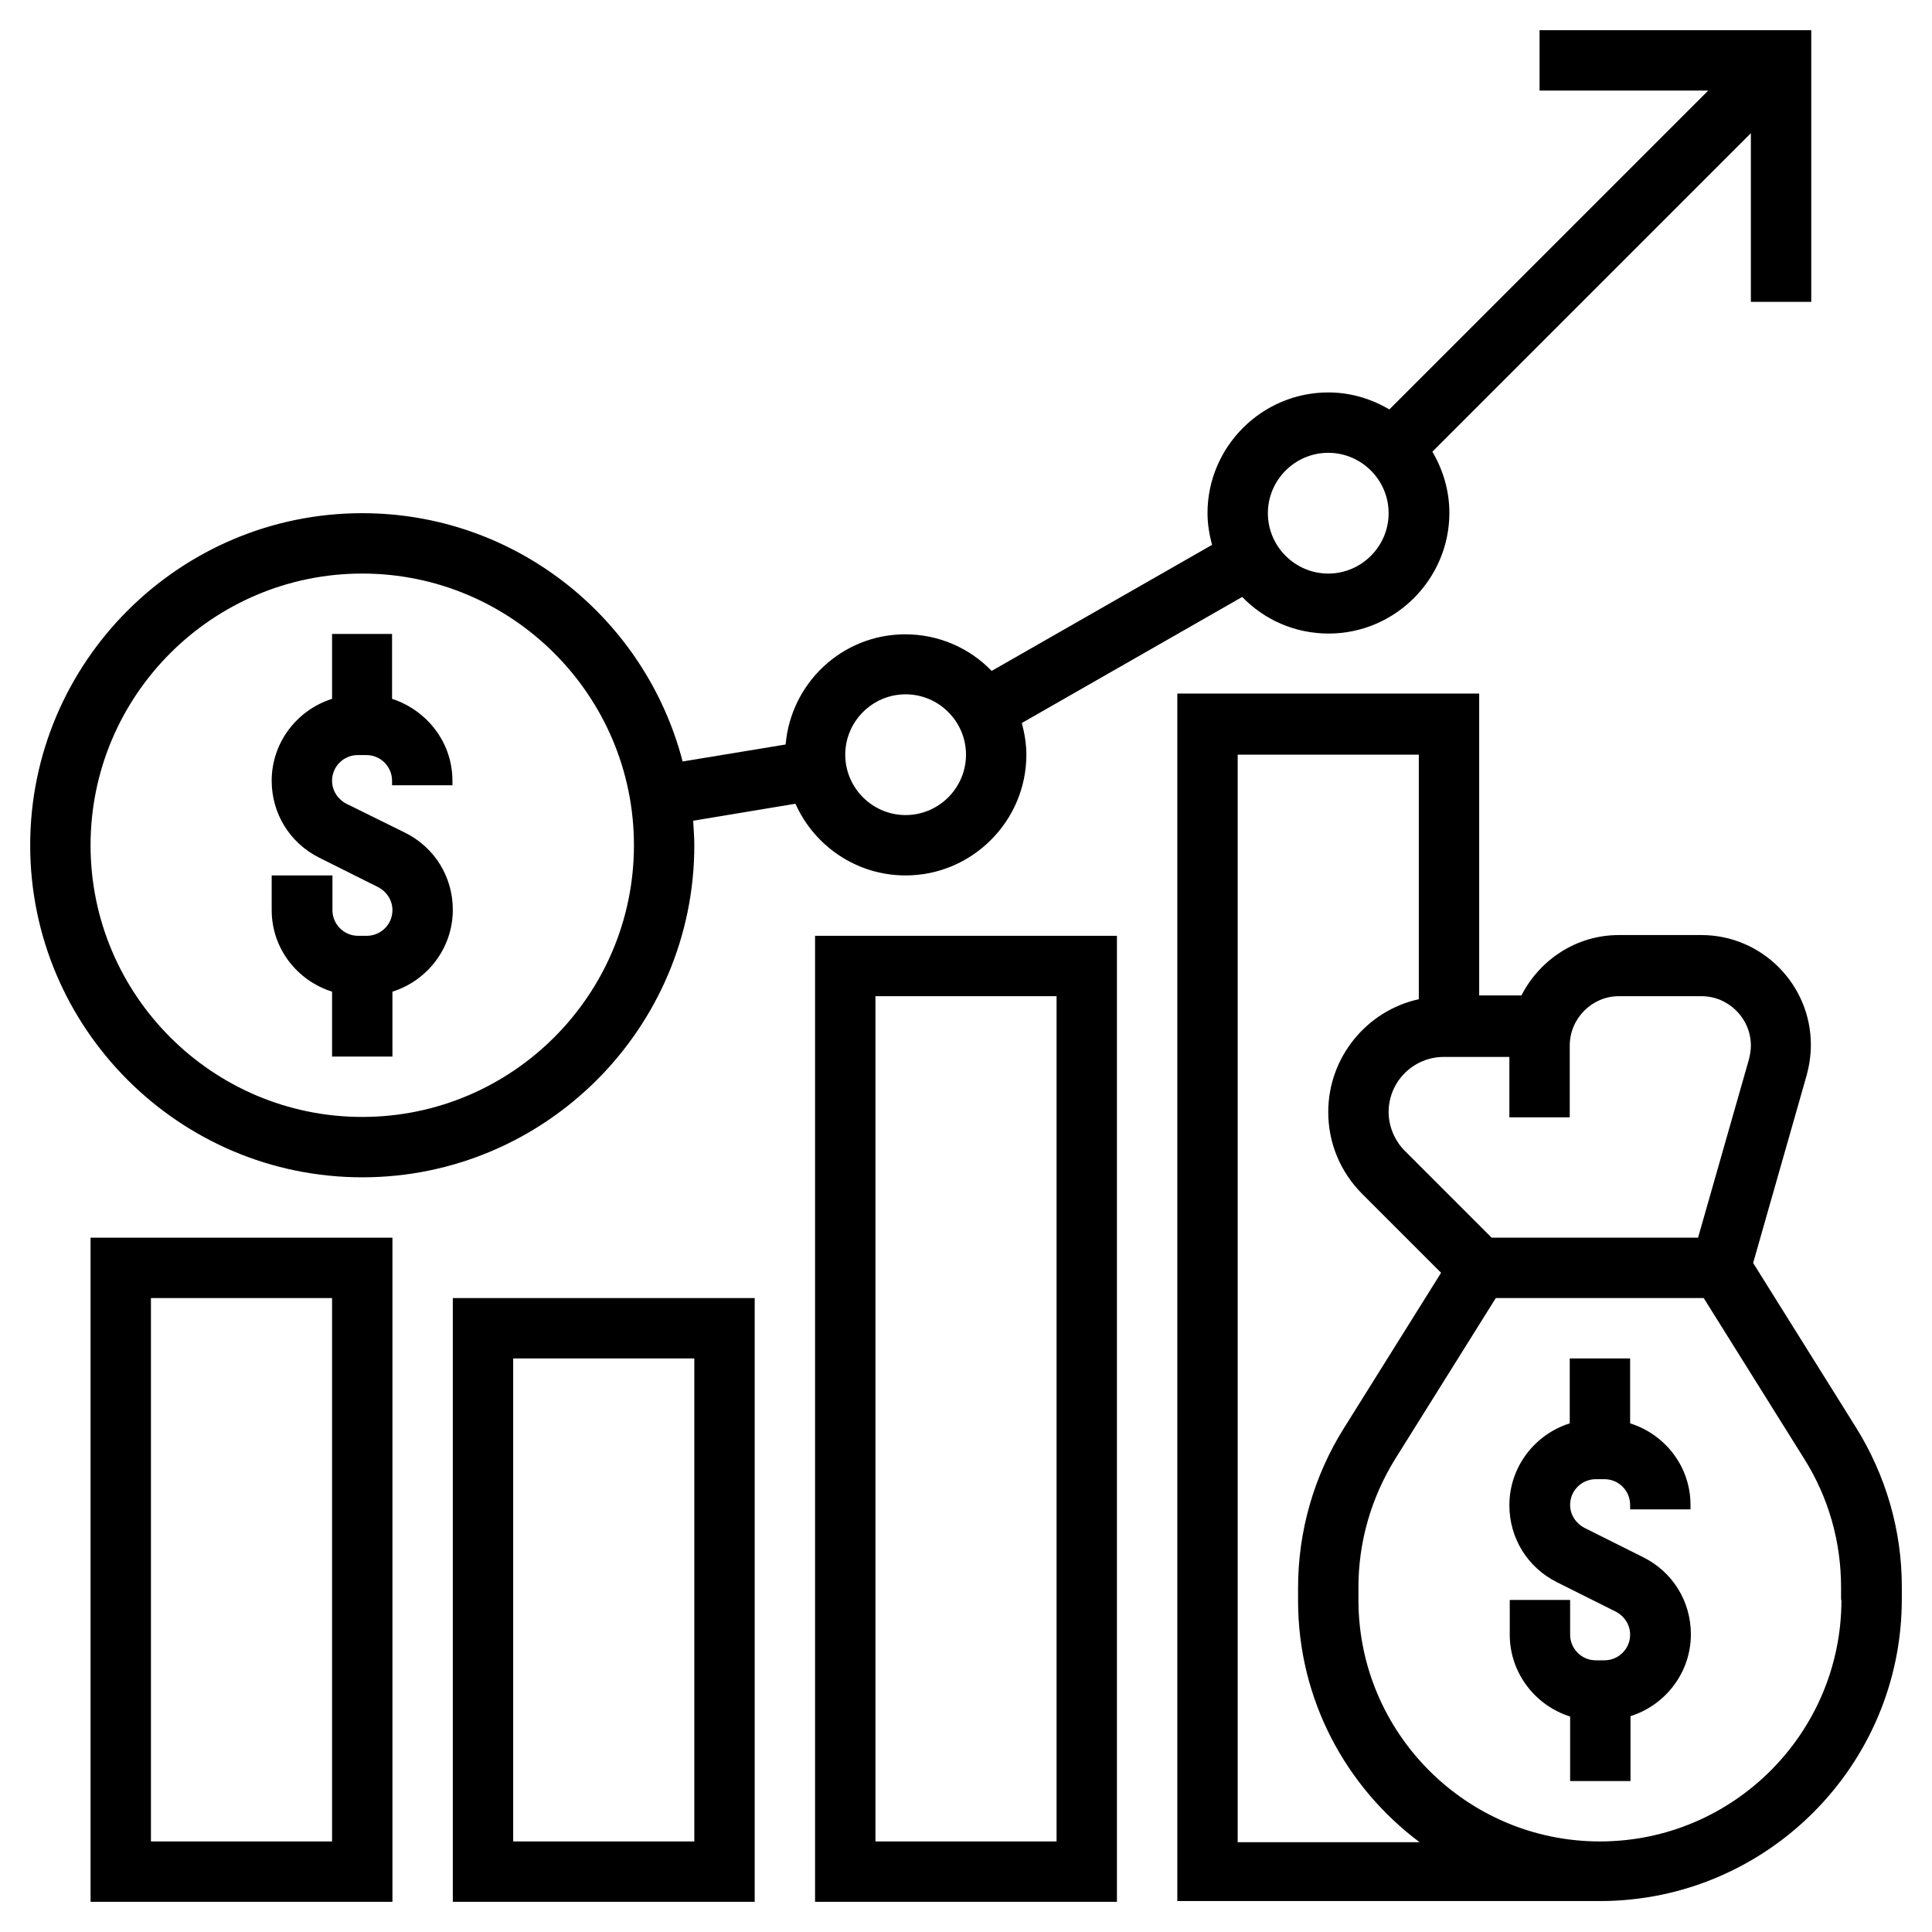 <?xml version="1.0" encoding="utf-8"?>
<!-- Generator: Adobe Illustrator 24.0.3, SVG Export Plug-In . SVG Version: 6.00 Build 0)  -->
<svg version="1.1" id="Layer_5" xmlns="http://www.w3.org/2000/svg" xmlns:xlink="http://www.w3.org/1999/xlink" x="0px" y="0px"
	 viewBox="0 0 512 512" style="enable-background:new 0 0 512 512;" xml:space="preserve">
<g>
	<path d="M88,262.8V280h16v-17.2c9.2-2.9,16-11.5,16-21.7c0-8.7-4.8-16.5-12.6-20.4L91.8,213c-2.3-1.2-3.8-3.5-3.8-6.1
		c0-3.8,3.1-6.8,6.8-6.8h2.3c3.8,0,6.8,3.1,6.8,6.8v1.2h16v-1.2c0-10.2-6.8-18.7-16-21.7V168H88v17.2c-9.2,2.9-16,11.5-16,21.7
		c0,8.7,4.8,16.5,12.6,20.4l15.6,7.8c2.3,1.2,3.8,3.5,3.8,6.1c0,3.8-3.1,6.8-6.8,6.8h-2.3c-3.8,0-6.8-3.1-6.8-6.8V232H72v9.2
		C72,251.4,78.8,259.9,88,262.8z"/>
	<path d="M96,312c48.5,0,88-39.5,88-88c0-2.2-0.2-4.3-0.3-6.5l27.1-4.5c5,11.2,16.2,19,29.2,19c17.6,0,32-14.4,32-32
		c0-2.9-0.5-5.7-1.2-8.4l58.4-33.4c5.8,6,13.9,9.7,22.9,9.7c17.6,0,32-14.4,32-32c0-5.9-1.7-11.4-4.5-16.2L464,35.3V80h16V8h-72v16
		h44.7l-84.5,84.5c-4.8-2.8-10.2-4.5-16.2-4.5c-17.6,0-32,14.4-32,32c0,2.9,0.5,5.7,1.2,8.4l-58.4,33.4c-5.8-6-13.9-9.7-22.9-9.7
		c-16.7,0-30.3,12.9-31.7,29.2l-27.3,4.5C171.1,164,136.8,136,96,136c-48.5,0-88,39.5-88,88S47.5,312,96,312L96,312z M352,120
		c8.8,0,16,7.2,16,16s-7.2,16-16,16s-16-7.2-16-16S343.2,120,352,120z M240,184c8.8,0,16,7.2,16,16s-7.2,16-16,16s-16-7.2-16-16
		S231.2,184,240,184z M96,152c39.7,0,72,32.3,72,72s-32.3,72-72,72s-72-32.3-72-72S56.3,152,96,152z"/>
	<path d="M24,504h80V328H24V504z M40,344h48v144H40V344z"/>
	<path d="M120,504h80V344h-80V504z M136,360h48v128h-48V360z"/>
	<path d="M216,504h80V248h-80V504z M232,264h48v224h-48V264z"/>
	<path d="M432,377.2V360h-16v17.2c-9.2,2.9-16,11.5-16,21.7c0,8.7,4.8,16.5,12.6,20.4l15.6,7.8c2.3,1.2,3.8,3.5,3.8,6.1
		c0,3.8-3.1,6.8-6.8,6.8h-2.3c-3.8,0-6.8-3.1-6.8-6.8V424h-16v9.2c0,10.2,6.8,18.8,16,21.7V472h16v-17.2c9.2-2.9,16-11.5,16-21.7
		c0-8.7-4.8-16.5-12.6-20.4l-15.6-7.8c-2.3-1.2-3.8-3.5-3.8-6.1c0-3.8,3.1-6.8,6.8-6.8h2.3c3.8,0,6.8,3.1,6.8,6.8v1.2h16v-1.2
		C448,388.6,441.2,380.1,432,377.2z"/>
	<path d="M491.8,378.2l-27.2-43.5l14.2-49.8c0.7-2.6,1.1-5.3,1.1-8c0-16-13-29.1-29-29.1h-21.9c-11.3,0-21,6.6-25.8,16H392v-80h-80
		v320h112c44.1,0,80-35.9,80-80v-3.4C504,405.6,499.8,391,491.8,378.2L491.8,378.2z M416,277.1c0-7.2,5.9-13.1,13-13.1h21.9
		c7.2,0,13.1,5.9,13.1,13.1c0,1.2-0.2,2.4-0.5,3.6L450,328h-54.7l-23-23c-2.7-2.7-4.3-6.5-4.3-10.3c0-8.1,6.6-14.6,14.6-14.6H400v16
		h16V277.1z M328,488V200h48v64.8c-13.7,3-24,15.3-24,29.9c0,8.2,3.2,15.9,9,21.7l20.9,20.9l-25.7,41.1c-8,12.7-12.2,27.4-12.2,42.4
		v3.4c0,26.2,12.7,49.4,32.2,64H328z M488,424c0,35.3-28.7,64-64,64s-64-28.7-64-64v-3.4c0-12,3.4-23.7,9.7-33.9l26.7-42.7h55.1
		l26.7,42.7c6.4,10.2,9.7,21.9,9.7,33.9V424z"/>
</g>
</svg>
